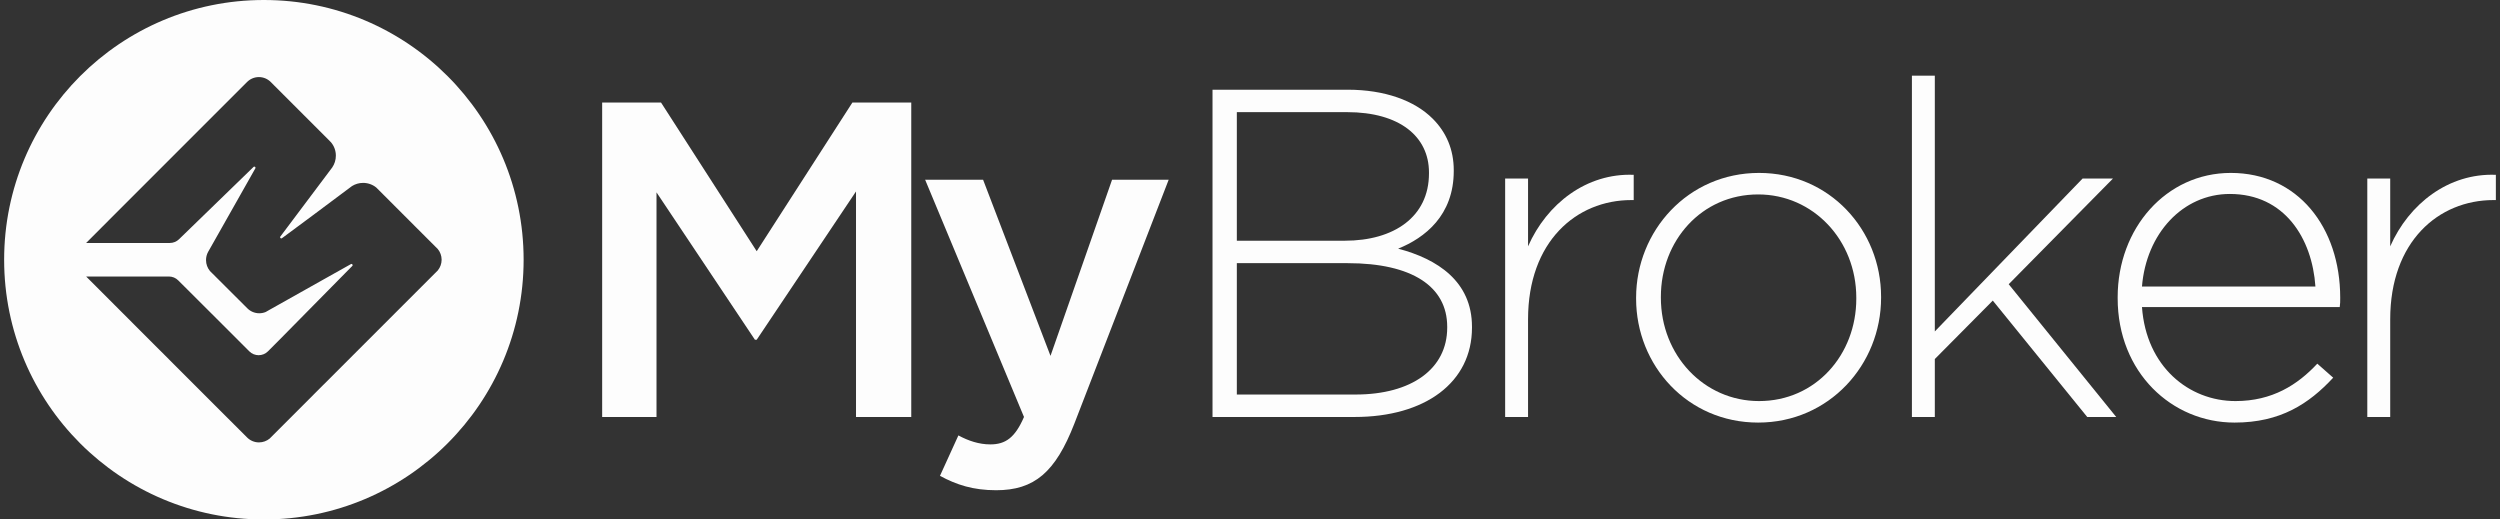 <svg width="154" height="32" viewBox="0 0 154 32" fill="none" xmlns="http://www.w3.org/2000/svg">
<rect x="0" y="0" width="154" height="32" fill="#333333" stroke="none"/>
<path d="M83.503 24.303C86.959 24.303 89.148 22.719 89.148 20.185V20.127C89.148 17.651 86.988 16.211 83.014 16.211H76.189V24.303H83.503ZM82.841 14.828C85.865 14.828 88.025 13.36 88.025 10.681V10.624C88.025 8.406 86.21 6.908 82.985 6.908H76.189V14.828H82.841ZM74.691 5.526H83.014C85.289 5.526 87.132 6.188 88.255 7.312C89.091 8.147 89.551 9.212 89.551 10.48V10.537C89.551 13.273 87.766 14.656 86.124 15.318C88.543 15.951 90.674 17.334 90.674 20.127V20.185C90.674 23.555 87.794 25.686 83.446 25.686H74.691V5.526Z" fill="#FDFDFD"/>
<path d="M92.717 10.999H94.128V15.175C95.28 12.554 97.728 10.653 100.636 10.769V12.324H100.492C97.094 12.324 94.128 14.887 94.128 19.667V25.687H92.717V10.999Z" fill="#FDFDFD"/>
<path d="M114.348 18.399V18.341C114.348 14.799 111.699 11.977 108.301 11.977C104.816 11.977 102.31 14.828 102.31 18.283V18.341C102.31 21.884 104.96 24.706 108.358 24.706C111.843 24.706 114.348 21.855 114.348 18.399ZM100.784 18.399V18.341C100.784 14.223 103.981 10.652 108.358 10.652C112.707 10.652 115.875 14.165 115.875 18.283V18.341C115.875 22.459 112.678 26.031 108.301 26.031C103.952 26.031 100.784 22.517 100.784 18.399Z" fill="#FDFDFD"/>
<path d="M117.774 4.663H119.185V20.416L128.286 10.999H130.158L123.736 17.508L130.359 25.687H128.574L122.756 18.516L119.185 22.116V25.687H117.774V4.663Z" fill="#FDFDFD"/>
<path d="M142.63 17.65C142.429 14.684 140.73 11.948 137.36 11.948C134.451 11.948 132.205 14.396 131.946 17.65H142.63ZM130.448 18.37V18.312C130.448 14.05 133.443 10.652 137.418 10.652C141.536 10.652 144.157 13.992 144.157 18.341C144.157 18.6 144.157 18.687 144.128 18.917H131.946C132.205 22.575 134.826 24.706 137.706 24.706C139.981 24.706 141.536 23.698 142.746 22.402L143.725 23.266C142.227 24.879 140.471 26.031 137.648 26.031C133.789 26.031 130.448 22.949 130.448 18.37Z" fill="#FDFDFD"/>
<path d="M145.826 10.999H147.237V15.175C148.389 12.554 150.837 10.653 153.745 10.769V12.324H153.601C150.203 12.324 147.237 14.887 147.237 19.667V25.687H145.826V10.999Z" fill="#FDFDFD"/>
<path d="M37.093 6.314H40.718L46.613 15.475L52.509 6.314H56.134V25.688H52.73V11.794L46.613 20.928H46.503L40.441 11.85V25.688H37.093V6.314Z" fill="#FDFDFD"/>
<path d="M57.902 29.312L59.037 26.821C59.646 27.153 60.31 27.375 61.002 27.375C61.943 27.375 62.525 26.96 63.078 25.686L56.989 11.073H60.559L64.711 21.922L68.503 11.073H71.99L66.178 26.102C65.015 29.091 63.715 30.198 61.362 30.198C59.95 30.198 58.926 29.866 57.902 29.312Z" fill="#FDFDFD"/>
<path d="M26.977 16.647C26.974 16.65 26.971 16.655 26.969 16.658L24.832 18.794L19.941 23.686H19.938L18.674 24.953L16.61 27.017C16.432 27.163 16.202 27.252 15.951 27.252C15.668 27.252 15.408 27.135 15.222 26.949L13.212 24.942L10.681 22.411L10.116 21.844L9.555 21.285L7.018 18.746L5.306 17.033H10.405C10.62 17.033 10.826 17.118 10.977 17.27L11.521 17.811L12.834 19.121L14.168 20.453L15.358 21.643C15.675 21.96 16.189 21.96 16.505 21.643L17.196 20.95L21.702 16.381C21.761 16.322 21.688 16.228 21.616 16.269L20.254 17.033L16.575 19.1L16.372 19.216L16.367 19.219C16.245 19.27 16.11 19.297 15.97 19.297C15.684 19.297 15.424 19.181 15.238 18.994L12.931 16.693L12.928 16.688C12.78 16.506 12.691 16.277 12.691 16.023C12.691 15.839 12.737 15.669 12.817 15.521L13.131 14.967L15.73 10.37C15.771 10.298 15.677 10.226 15.618 10.283L11.027 14.738C10.876 14.885 10.674 14.967 10.463 14.967H5.306L6.986 13.284L8.25 12.02L13.155 7.114L15.219 5.051C15.405 4.865 15.662 4.748 15.948 4.748C16.235 4.748 16.491 4.865 16.677 5.051C16.677 5.051 20.238 8.611 20.246 8.619C20.246 8.619 20.384 8.757 20.392 8.768C20.578 8.989 20.689 9.276 20.689 9.589C20.689 9.856 20.608 10.105 20.467 10.313L20.392 10.413L18.703 12.663L17.269 14.572C17.219 14.638 17.302 14.722 17.369 14.673L19.29 13.249L21.518 11.585L21.685 11.461C21.883 11.337 22.118 11.266 22.366 11.266C22.674 11.266 22.958 11.372 23.179 11.553L23.374 11.747L24.878 13.252L25.637 14.011L26.969 15.342C27.115 15.521 27.204 15.75 27.204 15.999C27.204 16.244 27.117 16.471 26.977 16.647ZM16.255 0C7.418 0 0.255 7.163 0.255 16C0.255 24.837 7.418 32 16.255 32C25.091 32 32.255 24.837 32.255 16C32.255 7.163 25.091 0 16.255 0Z" fill="#FDFDFD"/>
</svg>
